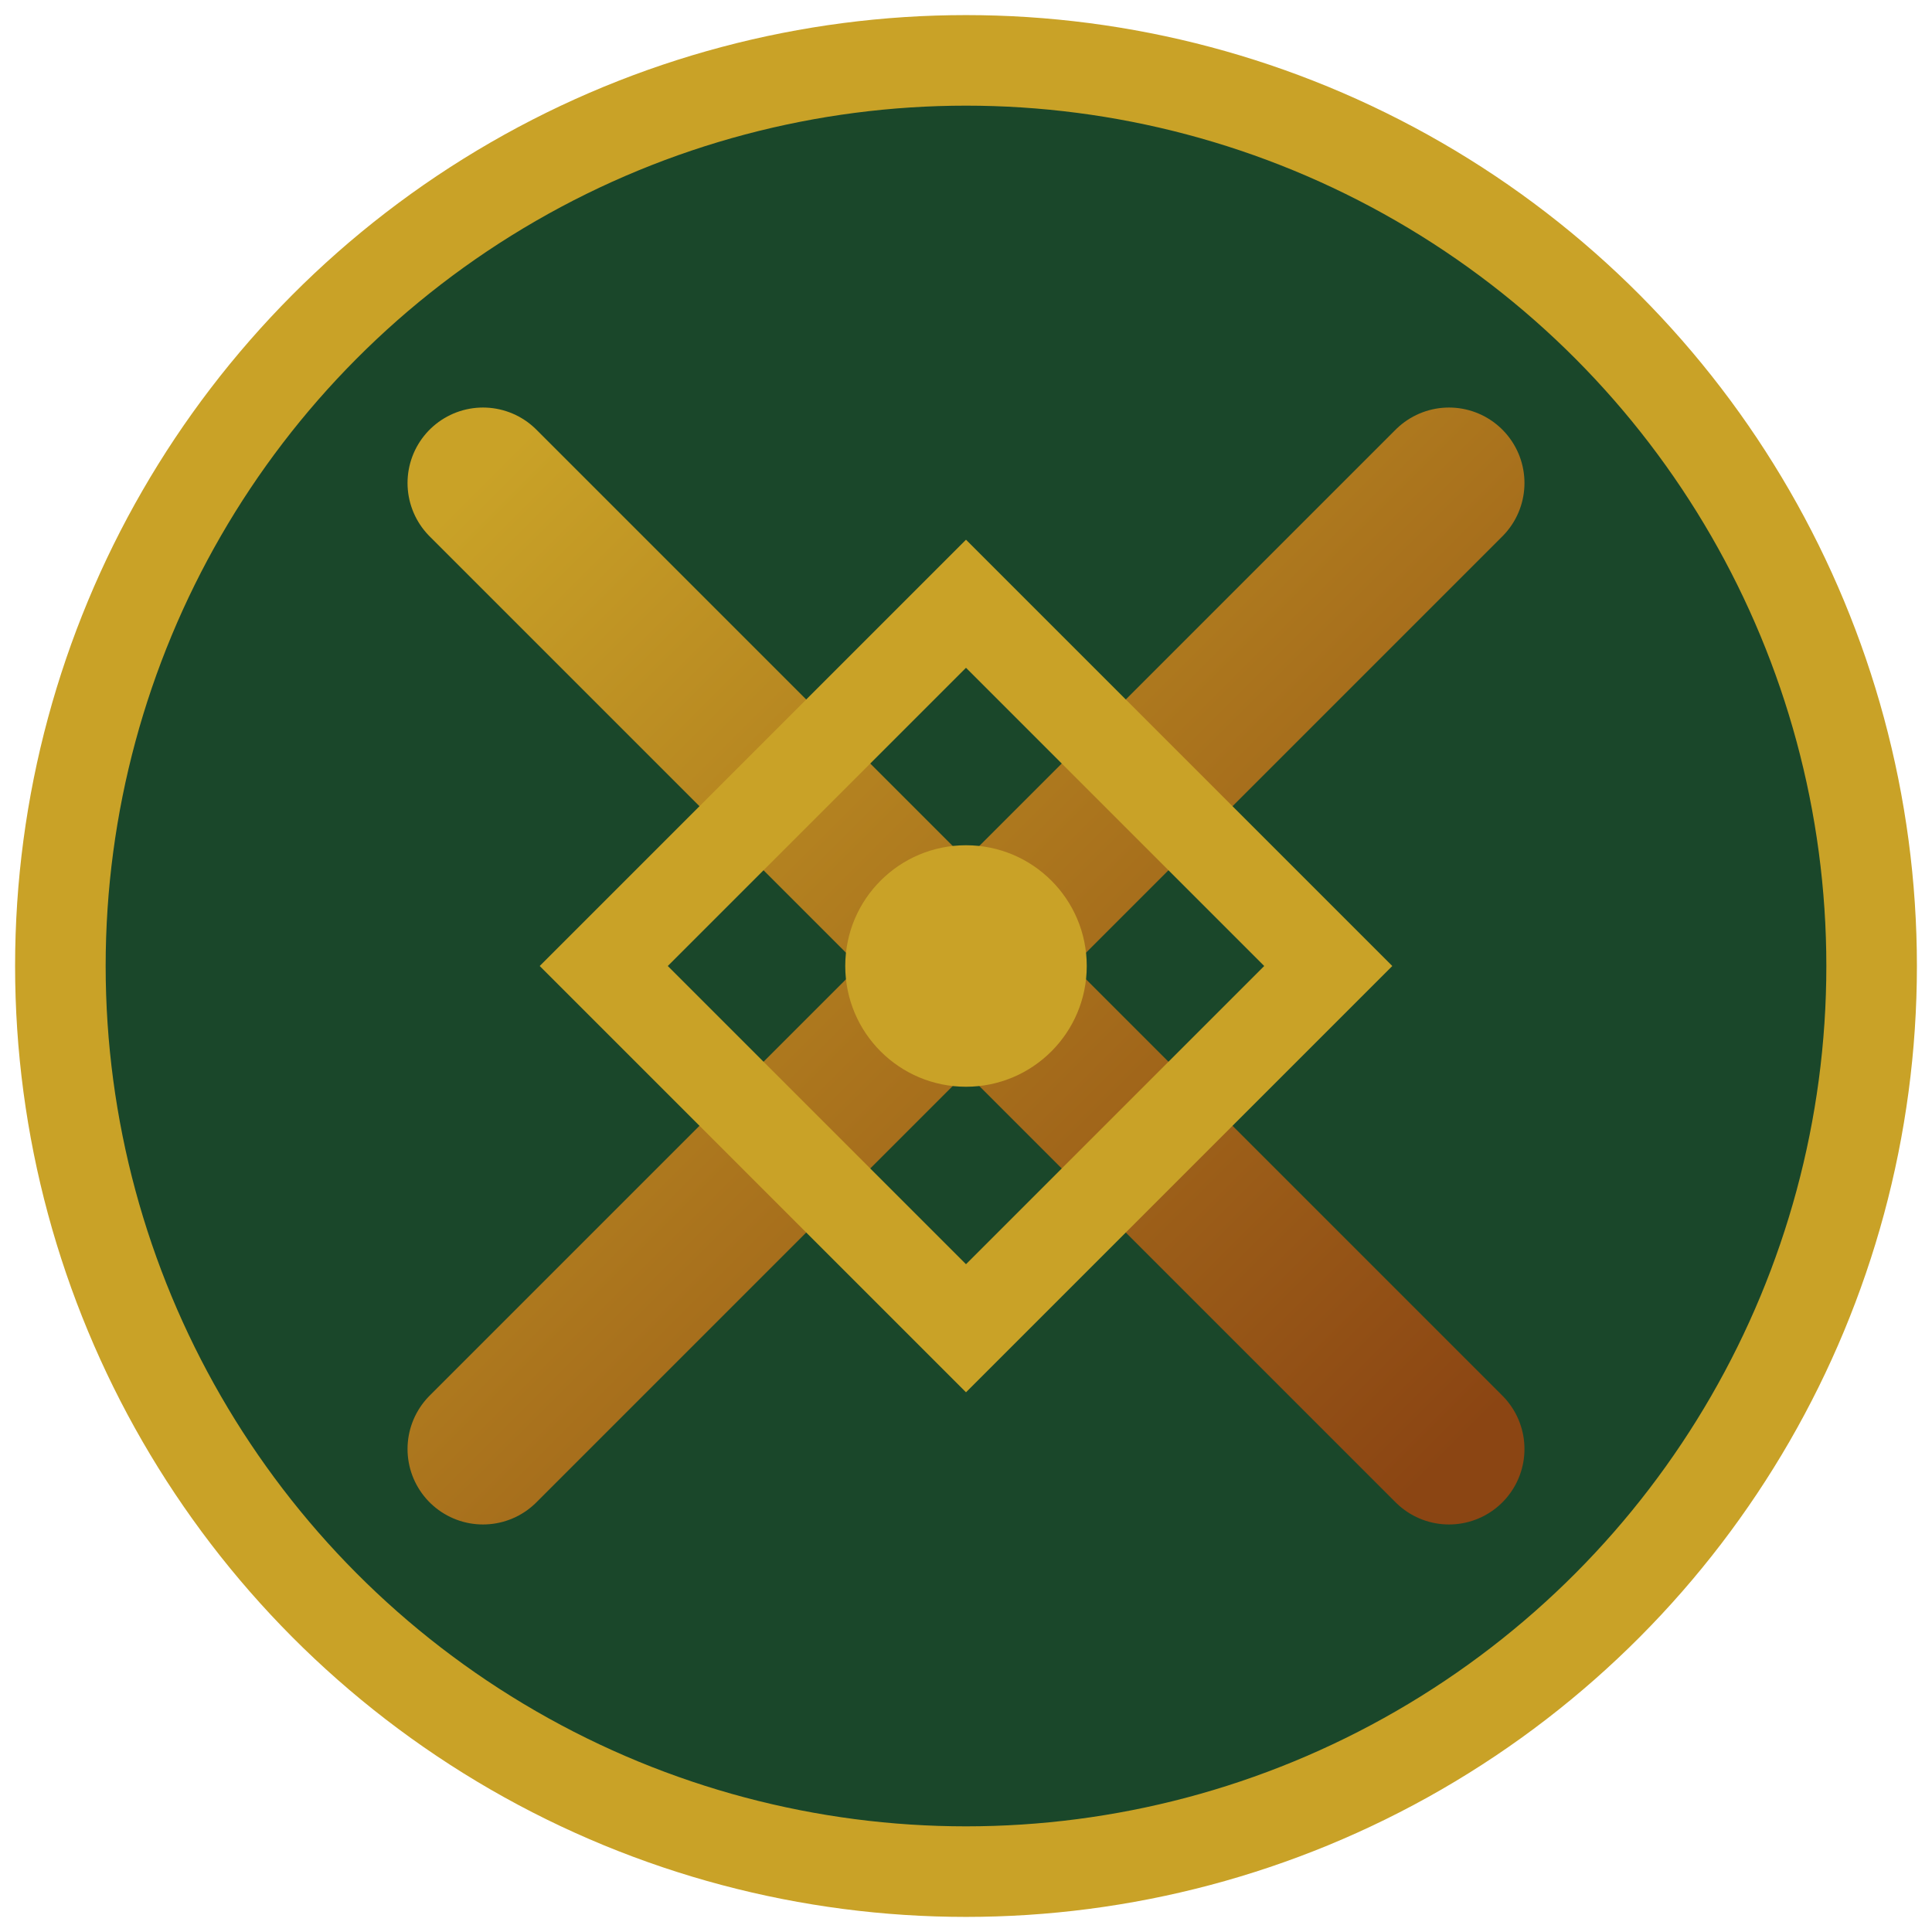 <svg xmlns="http://www.w3.org/2000/svg" viewBox="0 0 32 32">
  <defs>
    <linearGradient id="goldGrad" x1="0%" y1="0%" x2="100%" y2="100%">
      <stop offset="0%" style="stop-color:#c9a227"/>
      <stop offset="100%" style="stop-color:#8b4513"/>
    </linearGradient>
  </defs>
  <!-- Background circle -->
  <circle cx="16" cy="16" r="15" fill="#1a472a" stroke="#c9a227" stroke-width="1.5"/>
  <!-- Celtic knot inspired crossed swords -->
  <path d="M8 8 L24 24 M8 24 L24 8" stroke="url(#goldGrad)" stroke-width="2.5" stroke-linecap="round"/>
  <!-- Central diamond -->
  <path d="M16 10 L22 16 L16 22 L10 16 Z" fill="none" stroke="#c9a227" stroke-width="1.5"/>
  <!-- Center dot -->
  <circle cx="16" cy="16" r="2" fill="#c9a227"/>
</svg>
